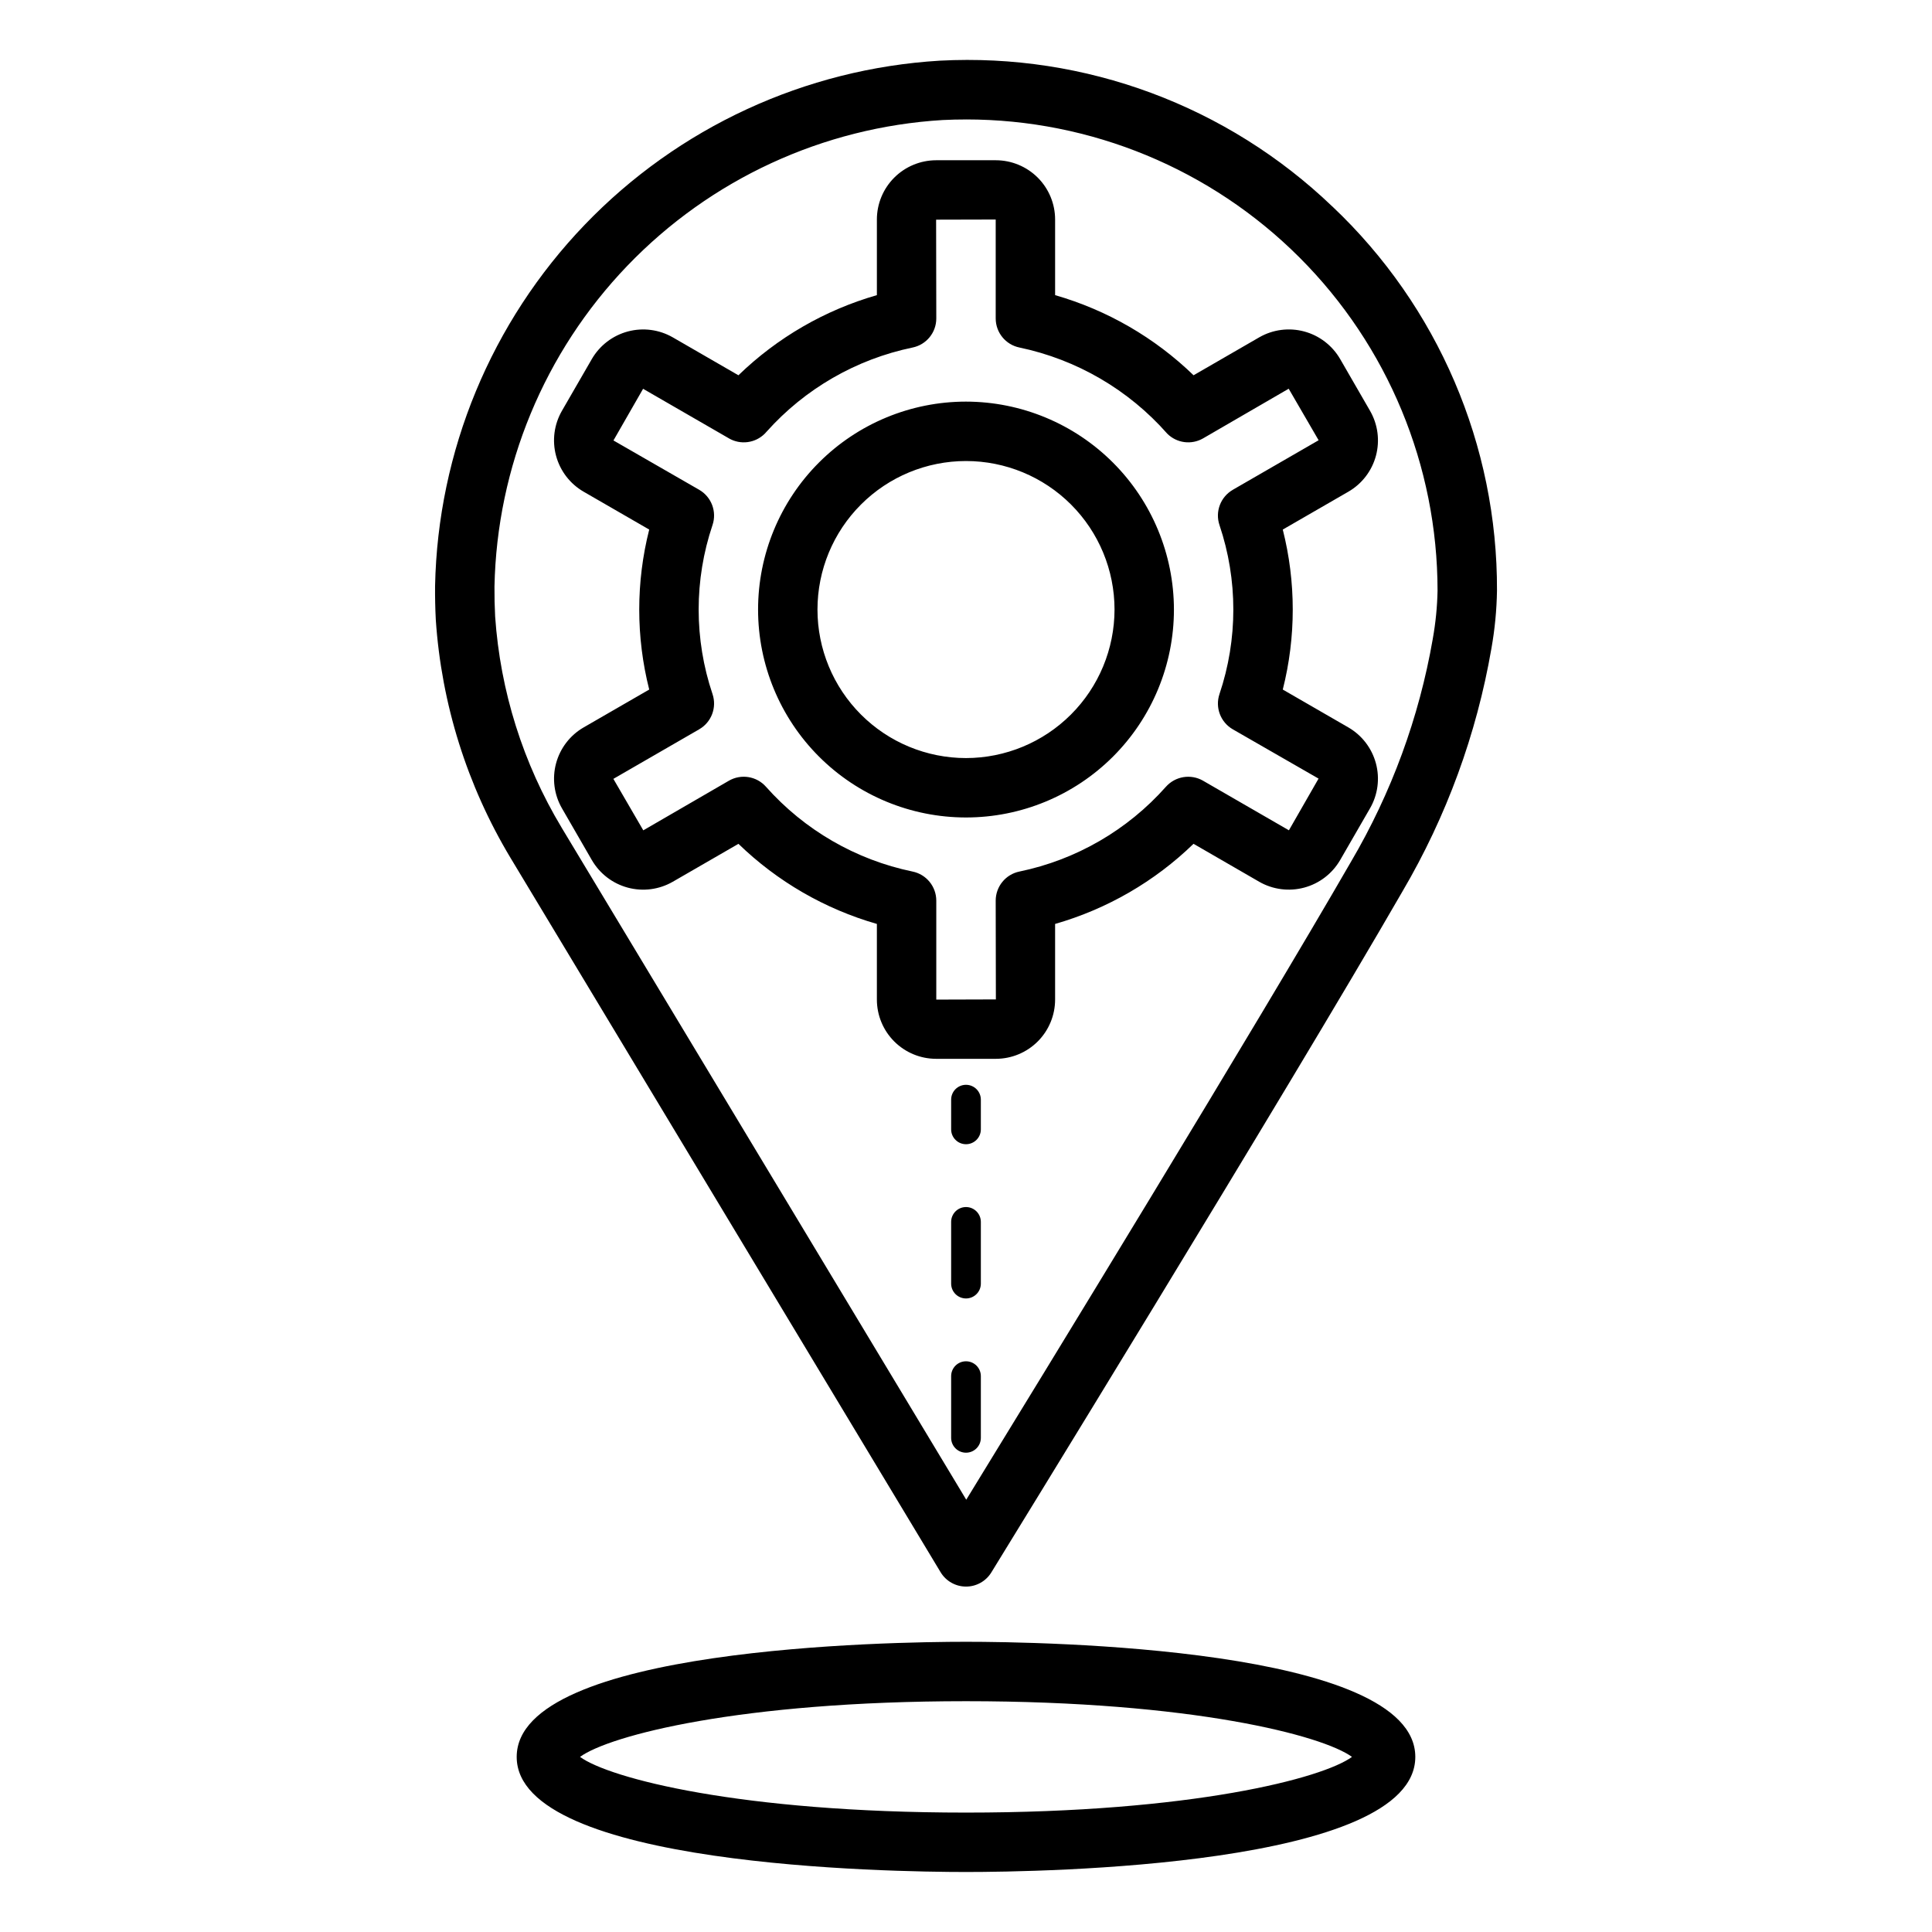 <?xml version="1.0" encoding="UTF-8"?>
<!-- Uploaded to: SVG Repo, www.svgrepo.com, Generator: SVG Repo Mixer Tools -->
<svg fill="#000000" width="800px" height="800px" version="1.1" viewBox="144 144 512 512" xmlns="http://www.w3.org/2000/svg">
 <path d="m400 579.09c-19.879 0-119.07 1.469-119.07 30.504-0.004 29.039 99.188 30.504 119.07 30.504 19.879 0 119.07-1.469 119.07-30.504s-99.191-30.504-119.07-30.504zm0 45.266c-59.934 0-94.547-9.102-102.29-14.762 7.738-5.656 42.355-14.758 102.29-14.758s94.547 9.102 102.29 14.762c-7.742 5.656-42.359 14.758-102.29 14.758zm97.105-425.61c-27.848-26.719-65.516-40.715-104.05-38.668-35.715 2.156-69.309 17.68-94.094 43.48-24.785 25.805-38.945 59.992-39.664 95.766-0.023 2.977 0.039 5.938 0.191 8.887 1.496 22.32 8.285 43.961 19.805 63.137l113.97 189.3c1.414 2.352 3.957 3.797 6.703 3.812h0.039c2.731 0.004 5.269-1.414 6.703-3.742 0.789-1.27 78.406-127.49 108.97-180.5 11.656-19.852 19.637-41.645 23.555-64.328 0.906-5.074 1.402-10.211 1.484-15.359 0.148-38.496-15.633-75.34-43.605-101.79zm26.59 114.57h0.004c-3.613 20.824-10.953 40.824-21.664 59.043-25.137 43.59-82.316 137.05-101.97 169.08l-107.22-178.09h0.004c-10.23-17-16.273-36.188-17.633-55.98-0.137-2.621-0.195-5.262-0.176-7.918 0.637-31.762 13.211-62.117 35.219-85.027 22.004-22.914 51.832-36.699 83.539-38.613 2.09-0.102 4.176-0.152 6.258-0.152v-0.004c33.125 0 64.891 13.156 88.316 36.574 23.426 23.418 36.586 55.184 36.594 88.309-0.086 4.285-0.512 8.562-1.27 12.781zm-119.76 154.5v16.352c0 2.176-1.762 3.938-3.934 3.938-2.176 0-3.938-1.762-3.938-3.938v-16.352c0-2.172 1.762-3.934 3.938-3.934 2.172 0 3.934 1.762 3.934 3.934zm0 40.875v16.352c0 2.176-1.762 3.938-3.934 3.938-2.176 0-3.938-1.762-3.938-3.938v-16.352c0-2.172 1.762-3.934 3.938-3.934 2.172 0 3.934 1.762 3.934 3.934zm0-73.27v7.871c0 2.176-1.762 3.938-3.934 3.938-2.176 0-3.938-1.762-3.938-3.938v-7.871c0-2.172 1.762-3.934 3.938-3.934 2.172 0 3.934 1.762 3.934 3.934zm56.371-191.97h0.004c-10.305-9.98-22.906-17.273-36.695-21.234v-20.039c0-4.164-1.656-8.156-4.598-11.102-2.945-2.941-6.938-4.598-11.098-4.606h-15.84c-4.16 0.008-8.152 1.664-11.094 4.606-2.945 2.945-4.598 6.938-4.602 11.102v20.039c-13.789 3.961-26.391 11.254-36.691 21.234l-17.398-10.047c-3.609-2.074-7.891-2.633-11.91-1.559-4.019 1.078-7.449 3.703-9.539 7.301l-7.918 13.715c-2.082 3.606-2.644 7.894-1.566 11.914 1.078 4.023 3.711 7.453 7.316 9.535l17.375 10.031c-3.527 13.914-3.527 28.484 0 42.398l-17.375 10.031c-3.602 2.082-6.234 5.508-7.312 9.531-1.078 4.019-0.516 8.301 1.562 11.91l7.918 13.715v-0.004c2.086 3.606 5.516 6.234 9.535 7.312 4.023 1.078 8.305 0.516 11.914-1.559l17.406-10.051c10.297 9.984 22.898 17.273 36.684 21.227v20.051c0.004 4.16 1.66 8.152 4.602 11.094 2.945 2.941 6.934 4.598 11.094 4.602h15.84c4.16-0.004 8.152-1.66 11.094-4.602 2.941-2.941 4.598-6.934 4.602-11.094v-20.051c13.789-3.953 26.391-11.246 36.684-21.234l17.402 10.055 0.004 0.004c3.609 2.07 7.891 2.629 11.91 1.551 4.019-1.074 7.449-3.703 9.539-7.305l7.918-13.715v0.004c2.078-3.609 2.641-7.891 1.562-11.91-1.078-4.019-3.707-7.449-7.309-9.531l-17.375-10.031c3.523-13.914 3.523-28.484 0-42.398l17.375-10.031c3.606-2.082 6.238-5.512 7.316-9.535 1.074-4.023 0.512-8.309-1.57-11.914l-7.918-13.715c-2.09-3.602-5.519-6.227-9.539-7.305-4.019-1.074-8.305-0.516-11.91 1.562zm33.141 17.219-22.75 13.137 0.004 0.004c-3.25 1.879-4.727 5.789-3.523 9.348 4.891 14.52 4.891 30.242 0 44.766-1.203 3.555 0.27 7.469 3.523 9.348l22.73 13.066-7.856 13.699-22.75-13.137v-0.004c-3.25-1.863-7.359-1.191-9.848 1.609-10.18 11.473-23.789 19.352-38.809 22.461-3.668 0.75-6.297 3.973-6.297 7.715l0.047 26.176-15.793 0.047v-26.223c0-3.742-2.633-6.969-6.301-7.715-15.027-3.113-28.645-10.996-38.832-22.469-2.481-2.801-6.586-3.469-9.824-1.602l-22.688 13.152-7.93-13.641 22.75-13.137v-0.004c3.25-1.875 4.723-5.789 3.519-9.348-4.891-14.52-4.891-30.242 0-44.766 1.203-3.555-0.27-7.469-3.519-9.348l-22.73-13.078 7.856-13.691 22.75 13.137-0.004 0.004c3.09 1.777 6.984 1.266 9.504-1.254 0.168-0.168 0.332-0.348 0.484-0.531v0.004c10.172-11.379 23.727-19.191 38.668-22.293 3.668-0.746 6.301-3.973 6.297-7.715l-0.047-26.172 15.793-0.039v26.211c0 3.742 2.633 6.965 6.297 7.711 15.176 3.18 28.914 11.188 39.16 22.824 2.519 2.519 6.414 3.031 9.5 1.254l22.688-13.16zm-93.445-10.238c-14.617 0-28.633 5.805-38.965 16.141-10.336 10.332-16.141 24.348-16.141 38.965 0 14.613 5.805 28.629 16.141 38.965 10.332 10.332 24.348 16.137 38.965 16.137 14.613 0 28.629-5.805 38.965-16.137 10.332-10.336 16.137-24.352 16.137-38.965-0.016-14.609-5.828-28.617-16.156-38.945-10.332-10.332-24.336-16.141-38.945-16.16zm0 94.465c-10.441 0-20.453-4.148-27.832-11.527-7.383-7.383-11.531-17.395-11.531-27.832 0-10.441 4.148-20.453 11.531-27.832 7.379-7.383 17.391-11.527 27.832-11.527 10.438 0 20.449 4.144 27.832 11.527 7.379 7.379 11.527 17.391 11.527 27.832-0.012 10.434-4.164 20.438-11.543 27.816-7.379 7.379-17.383 11.531-27.816 11.543z"/>
</svg>